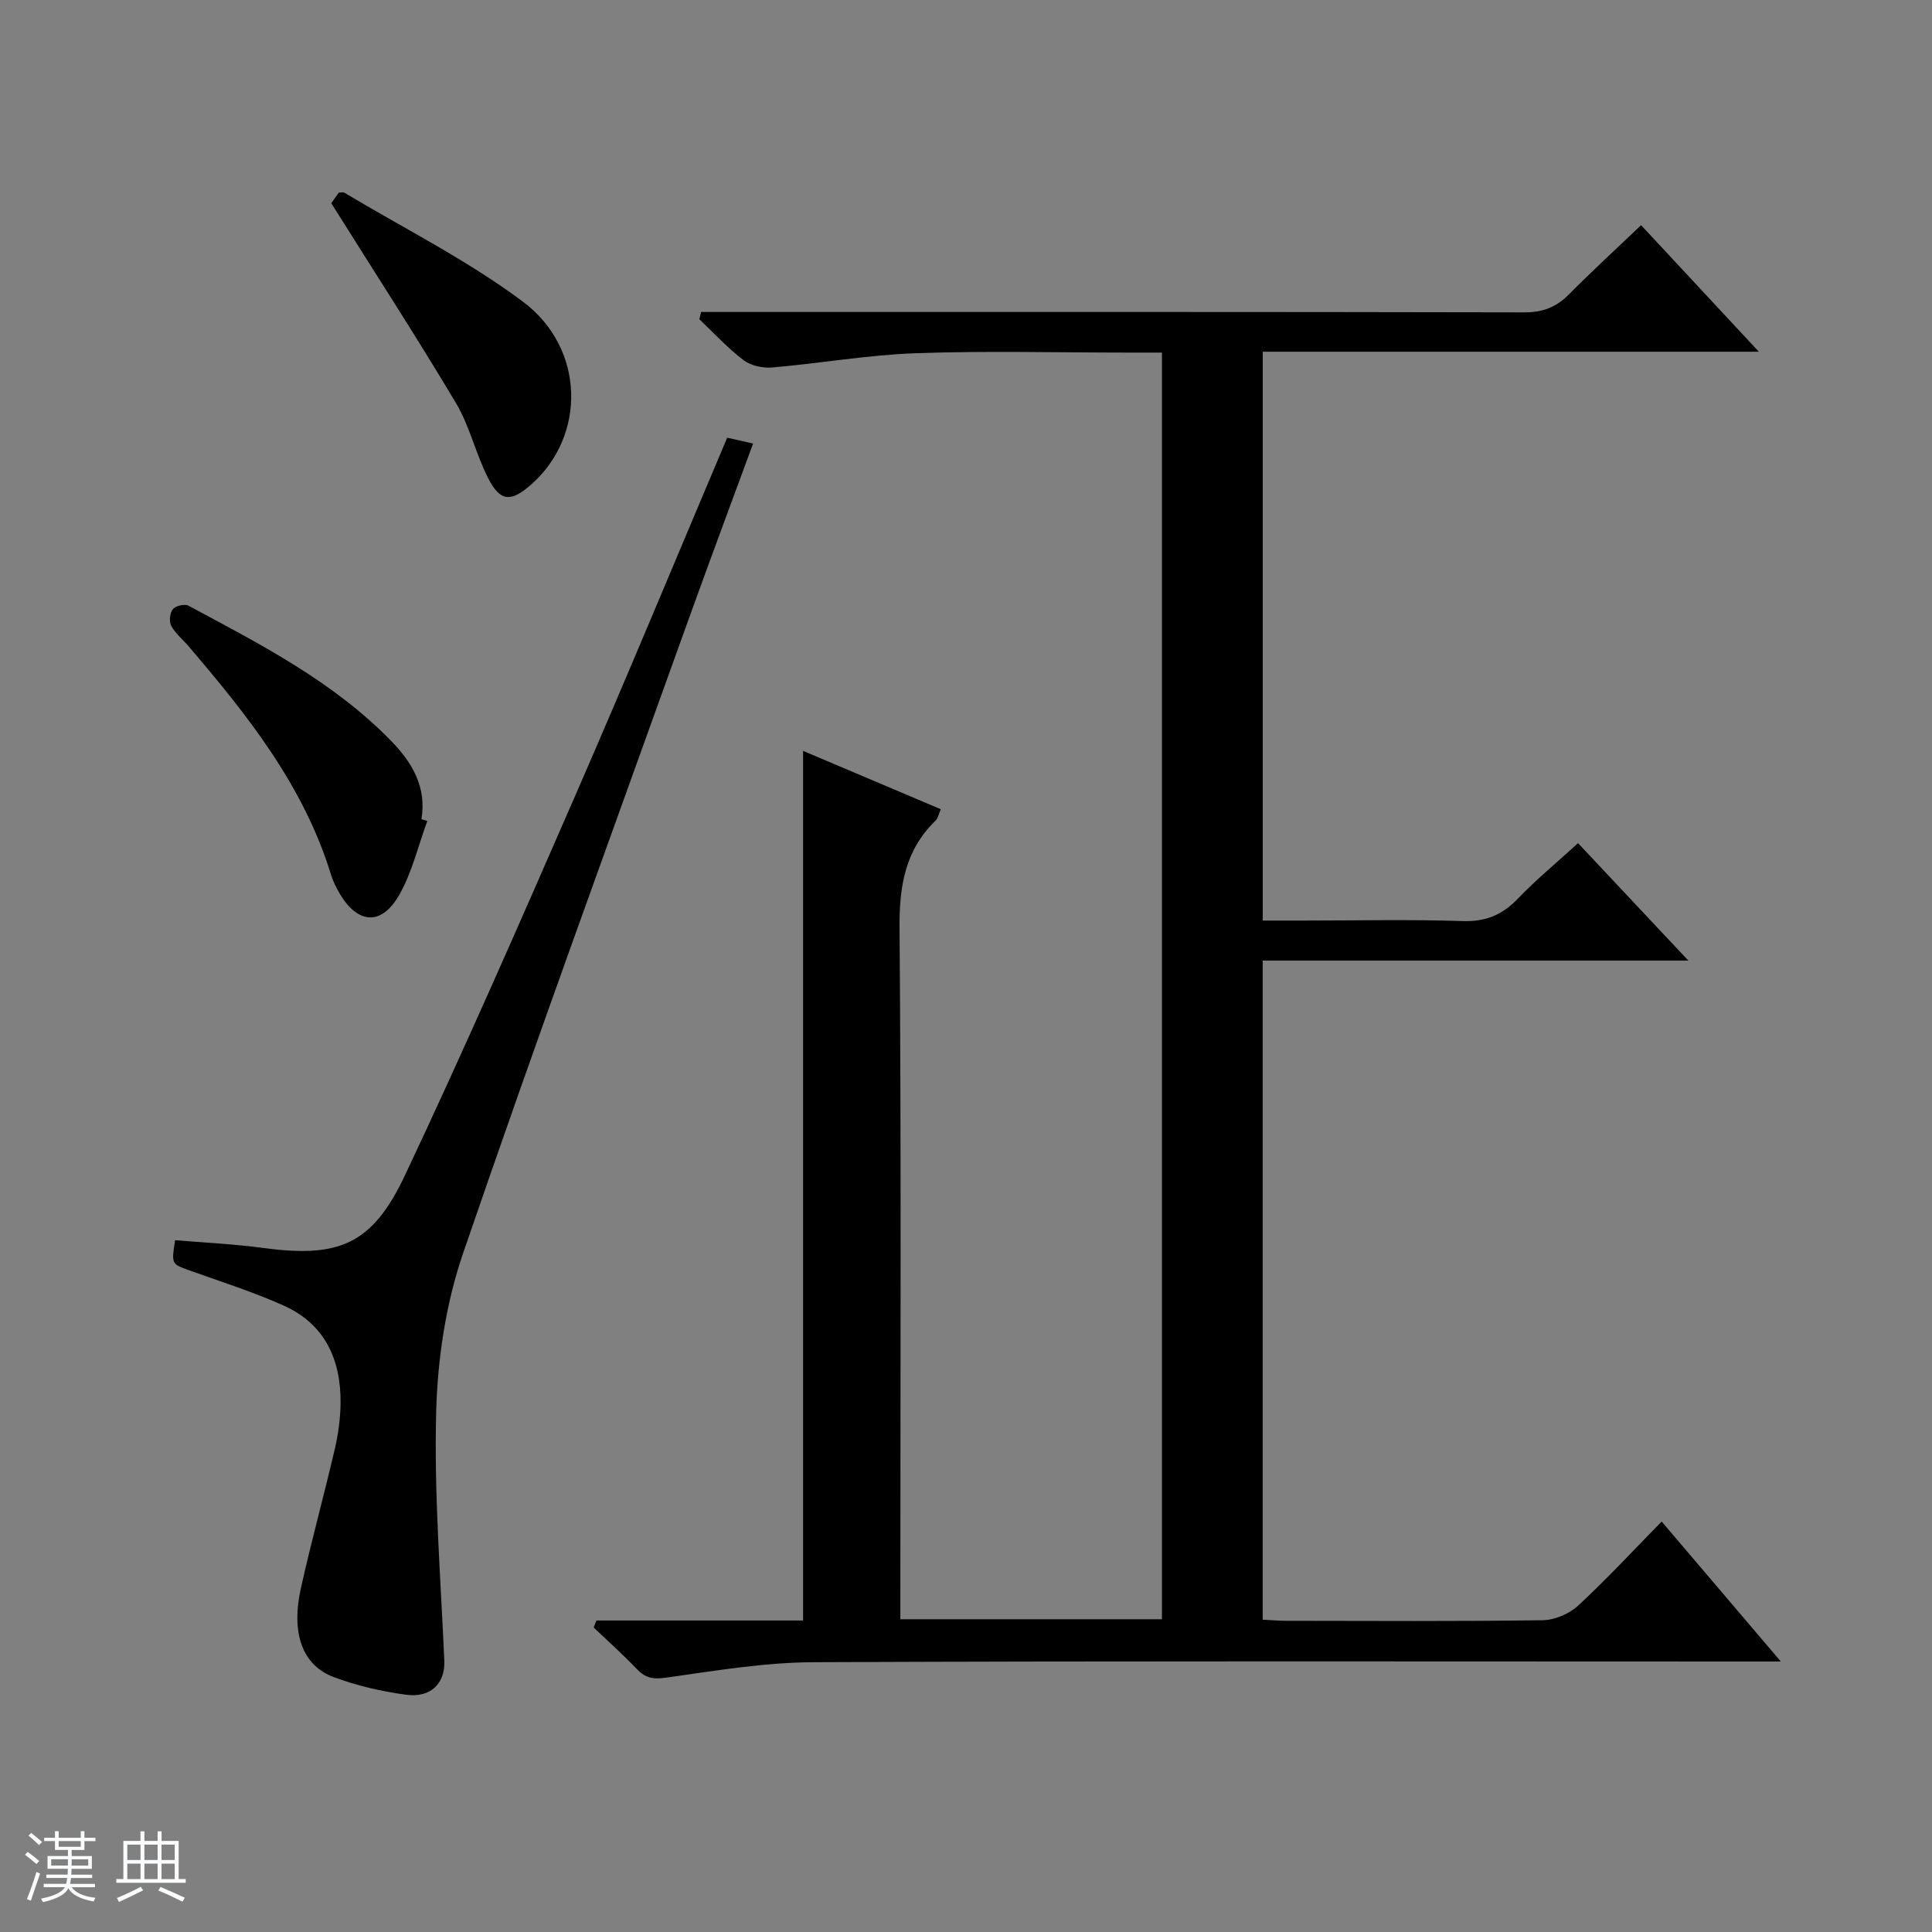 <svg enable-background="new 0 0 400 400" viewBox="0 0 400 400" xmlns="http://www.w3.org/2000/svg"><rect x="0" y="0" width="400" height="400" fill="#808080" stroke="none"/><path d="m5.17 384 .56-.58c.85.61 1.65 1.24 2.4 1.87l-.59.64c-.84-.73-1.63-1.38-2.37-1.93m1.22 9.53-.82-.34c.71-1.76 1.37-3.64 1.98-5.63.24.13.5.25.76.36-.6 1.67-1.24 3.54-1.92 5.61m-.5-13.5.57-.54c.56.44 1.31 1.06 2.26 1.87l-.64.64c-.68-.66-1.41-1.32-2.19-1.97m3.25.46h2.24v-1.36h.77v1.36h4.57v-1.36h.76v1.36h2.28v.69h-2.28v1.84h-2.64v1.26h4.18v2.64h-4.21c0 .45-.02.86-.05 1.21h4.32v.69h-4.38c-.04.34-.1.75-.19 1.22h5.15v.69h-4.82c.87 1.19 2.51 1.92 4.93 2.19-.17.31-.3.57-.37.76-2.77-.49-4.52-1.41-5.26-2.76-.56 1.26-2.3 2.23-5.24 2.9-.12-.24-.26-.48-.43-.72 2.73-.55 4.38-1.34 4.96-2.38h-4.38v-.69h4.65c.1-.38.17-.79.21-1.22h-4.32v-.69h4.4c.03-.34.05-.75.05-1.21h-4.2v-2.64h4.23v-1.26h-2.69v-1.84h-2.24zm1.46 4.46v1.29h3.45c.01-.4.02-.57.01-.53v-.32-.45h-3.46zm1.55-2.59h4.57v-1.19h-4.57zm6.11 2.59h-3.42v.77c-.01.19-.01.37-.02.53h3.44z" fill="#fafbfc"/><path d="m32.63 379.16h.82v1.98h3.54v7.89h1.46v.78h-14.37v-.78h1.46v-7.89h3.54v-1.98h.82v1.98h2.73zm-3.49 11.48.5.73c-1.61.82-3.28 1.63-5 2.41-.13-.27-.28-.55-.44-.82 1.75-.72 3.4-1.49 4.94-2.32m-2.78-5.55h2.73v-3.18h-2.73zm0 3.95h2.73v-3.2h-2.73zm3.54-3.95h2.73v-3.18h-2.73zm0 3.95h2.73v-3.2h-2.73zm7.89 4.68c-1.84-.92-3.51-1.7-5.02-2.32l.45-.73c1.89.8 3.57 1.55 5.04 2.23zm-1.62-11.81h-2.73v3.18h2.73zm-2.73 7.13h2.73v-3.2h-2.73v3.19z" fill="#fafbfc"/><g fill="#000001"><path d="m123.49 335.51h42.78c0-60.09 0-119.65 0-180.05 9.47 4.01 18.82 7.97 28.51 12.08-.44.98-.57 1.86-1.08 2.35-6.31 6.13-7.53 13.56-7.46 22.17.36 45.66.17 91.33.17 136.99v6.2h54.16c0-87.32 0-174.52 0-262.25-2.41 0-4.69 0-6.98 0-14.67 0-29.35-.39-43.99.13-9.92.35-19.79 2.1-29.71 2.95-1.95.17-4.43-.36-5.94-1.51-3.3-2.5-6.13-5.61-9.15-8.47.12-.5.23-1.01.35-1.51h5.48c55 0 110-.04 165 .08 3.83.01 6.62-1.1 9.24-3.76 4.68-4.73 9.6-9.23 14.9-14.29 7.94 8.53 15.78 16.96 24.38 26.2-34.88 0-68.61 0-102.71 0v117.77h8.88c10.83 0 21.67-.25 32.5.11 4.76.16 8.2-1.27 11.43-4.64 3.79-3.95 8.05-7.46 12.47-11.49 7.46 7.94 14.79 15.74 22.84 24.31-29.98 0-58.88 0-88.13 0v136.46c1.71.08 3.34.23 4.96.23 17.67.02 35.33.13 53-.12 2.48-.04 5.47-1.3 7.31-2.99 5.85-5.4 11.27-11.27 17.33-17.44 8.22 9.66 16.03 18.83 24.67 28.98-2.76 0-4.48 0-6.19 0-64.66 0-129.33-.14-193.99.14-10.23.04-20.49 1.77-30.66 3.21-2.68.38-4.25.05-6.02-1.8-2.85-2.99-5.94-5.74-8.93-8.59.18-.49.38-.97.58-1.45z"/><path d="m36.25 256.77c6.03.51 12.14.79 18.18 1.6 15.7 2.11 22.61-.62 29.42-15.05 12.25-25.97 23.78-52.29 35.26-78.62 10.68-24.48 20.9-49.17 31.45-74.08 1.7.38 3.24.73 5.36 1.21-4.61 12.56-9.13 24.62-13.48 36.74-15.63 43.59-31.55 87.08-46.56 130.89-3.55 10.35-5.27 21.73-5.57 32.69-.47 17.2.93 34.46 1.68 51.68.2 4.6-2.7 7.76-7.97 7.04-5.06-.69-10.16-1.86-14.93-3.65-6.48-2.43-8.86-9.05-6.81-18.32 2.15-9.71 4.81-19.31 7.06-29 .71-3.05 1.13-6.24 1.17-9.37.1-9.03-3.24-16.41-11.81-20.24-6.34-2.84-13.01-4.95-19.57-7.3-3.62-1.32-3.65-1.24-2.88-6.22z"/><path d="m88.47 169.97c-1.92 5.19-3.17 10.76-5.91 15.47-3.64 6.25-8.47 5.83-12.15-.3-.76-1.27-1.45-2.64-1.88-4.05-5.65-18.42-17.32-33.07-29.56-47.37-1.19-1.39-2.69-2.6-3.52-4.16-.47-.89-.29-2.66.34-3.44.56-.69 2.44-1.14 3.22-.72 14.91 8 30.05 15.72 42.04 28.07 4.29 4.42 7.32 9.51 6.2 16.14.41.12.81.24 1.22.36z"/><path d="m68.59 42.08c.1-.14.85-1.21 1.55-2.21.52 0 .91-.12 1.14.02 12.39 7.42 25.44 13.95 36.95 22.54 13.01 9.72 13.12 27.87 1.75 37.88-4.22 3.71-6.41 3.6-8.93-1.34-2.55-5-3.79-10.72-6.64-15.51-8.16-13.69-16.83-27.06-25.82-41.38z"/></g></svg>